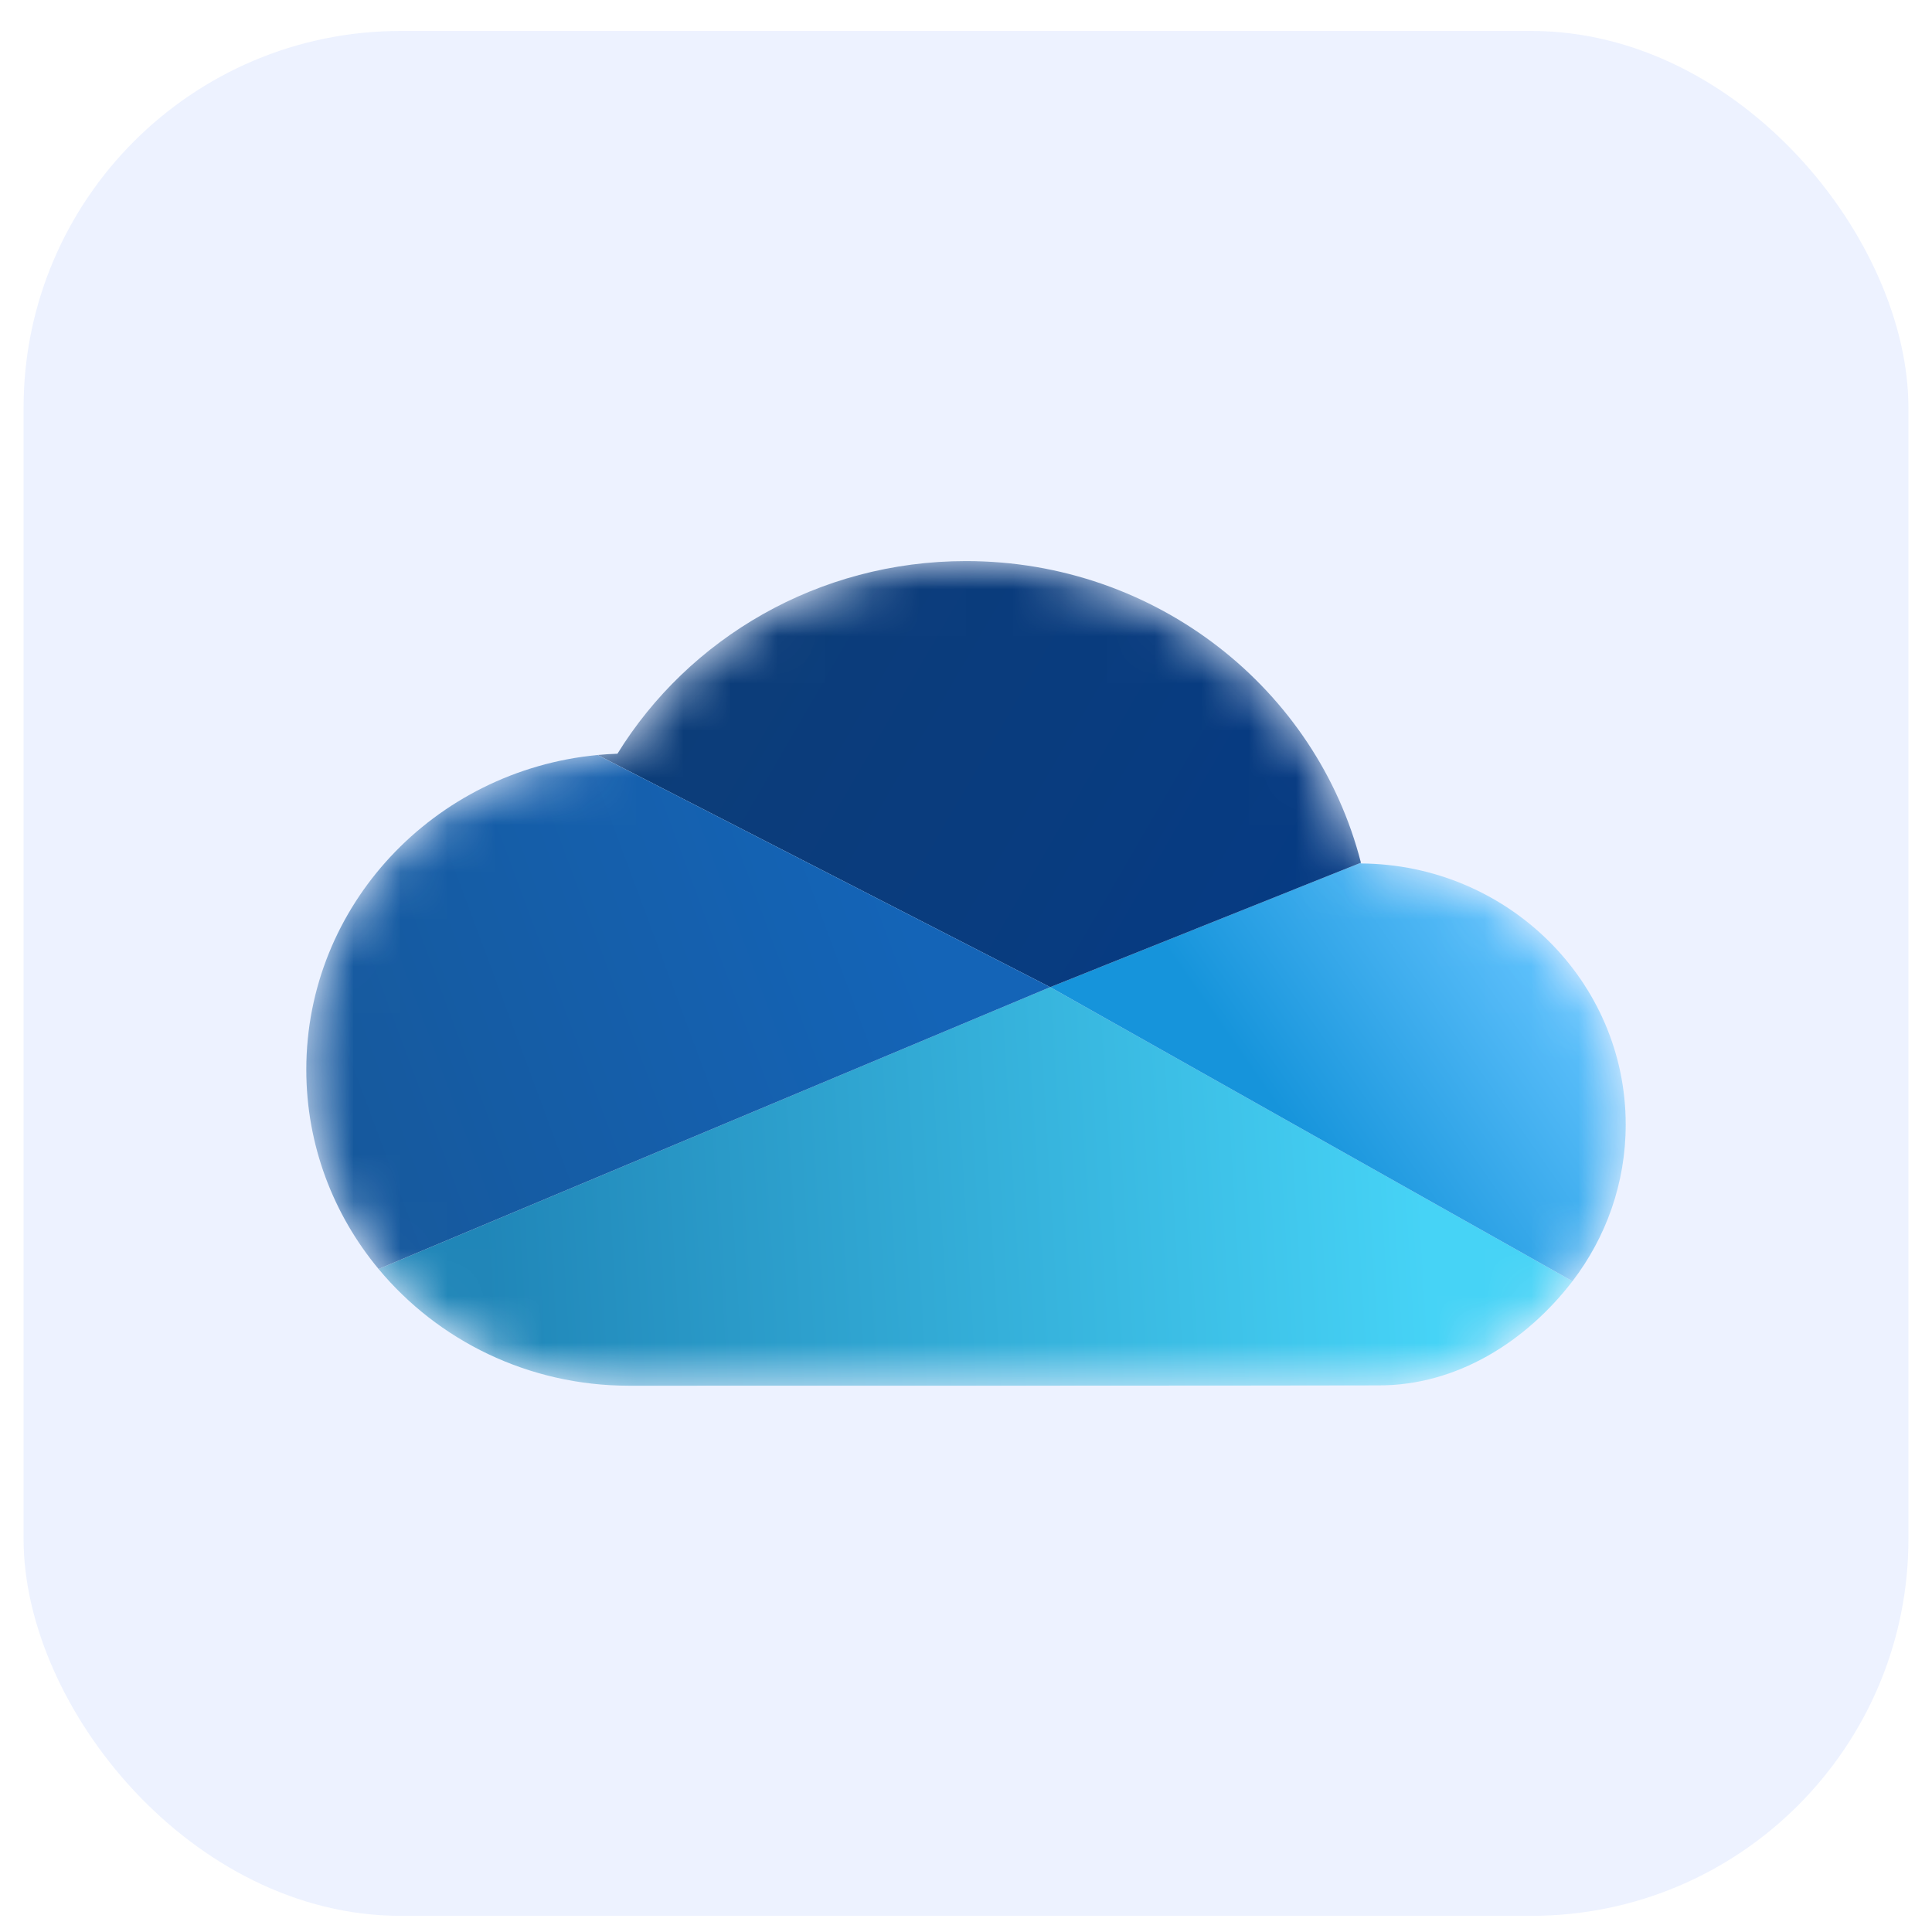<svg xmlns="http://www.w3.org/2000/svg" width="41" height="41" viewBox="0 0 41 41" fill="none"><rect x="0.5" y="0.657" width="40" height="40" rx="8" fill="#A8C2FF" fill-opacity="0.2"></rect><mask id="mask0_90_13363" style="mask-type:alpha" maskUnits="userSpaceOnUse" x="6" y="11" width="29" height="19"><path d="M13.351 29.407C9.567 29.407 6.5 26.404 6.5 22.699C6.5 19.075 9.434 16.123 13.103 15.995C14.616 13.545 17.363 11.907 20.5 11.907C24.552 11.907 27.952 14.639 28.885 18.324C31.99 18.348 34.5 20.82 34.5 23.866C34.5 26.828 31.875 29.407 29.138 29.4L13.351 29.407Z" fill="#C4C4C4"></path></mask><g mask="url(#mask0_90_13363)"><path d="M13.351 29.407C11.206 29.407 9.29 28.442 8.034 26.93L22.287 20.949L33.37 27.189C32.393 28.463 30.918 29.407 29.25 29.4C26.734 29.407 17.055 29.407 13.351 29.407Z" fill="url(#paint0_linear_90_13363)"></path><path d="M28.881 18.308L22.287 20.949L33.37 27.189C34.08 26.263 34.5 25.112 34.5 23.866C34.5 20.82 31.99 18.347 28.885 18.324C28.884 18.319 28.882 18.313 28.881 18.308Z" fill="url(#paint1_linear_90_13363)"></path><path d="M12.682 16.022L22.287 20.949L28.881 18.308C27.942 14.631 24.546 11.907 20.5 11.907C17.363 11.907 14.616 13.545 13.103 15.995C12.961 16 12.821 16.009 12.682 16.022Z" fill="url(#paint2_linear_90_13363)"></path><path d="M8.034 26.93L22.287 20.949L12.682 16.022C9.212 16.352 6.5 19.215 6.5 22.699C6.5 24.303 7.075 25.776 8.034 26.93Z" fill="url(#paint3_linear_90_13363)"></path></g><defs><linearGradient id="paint0_linear_90_13363" x1="10.372" y1="28.241" x2="30.327" y2="27.024" gradientUnits="userSpaceOnUse"><stop stop-color="#2086B8"></stop><stop offset="1" stop-color="#46D3F6"></stop></linearGradient><linearGradient id="paint1_linear_90_13363" x1="27.351" y1="23.866" x2="32.934" y2="19.964" gradientUnits="userSpaceOnUse"><stop stop-color="#1694DB"></stop><stop offset="1" stop-color="#62C3FE"></stop></linearGradient><linearGradient id="paint2_linear_90_13363" x1="13.947" y1="13.074" x2="26.917" y2="20.6" gradientUnits="userSpaceOnUse"><stop stop-color="#0D3D78"></stop><stop offset="1" stop-color="#063B83"></stop></linearGradient><linearGradient id="paint3_linear_90_13363" x1="6.202" y1="24.157" x2="19.243" y2="19.314" gradientUnits="userSpaceOnUse"><stop stop-color="#16589B"></stop><stop offset="1" stop-color="#1464B7"></stop></linearGradient></defs></svg>